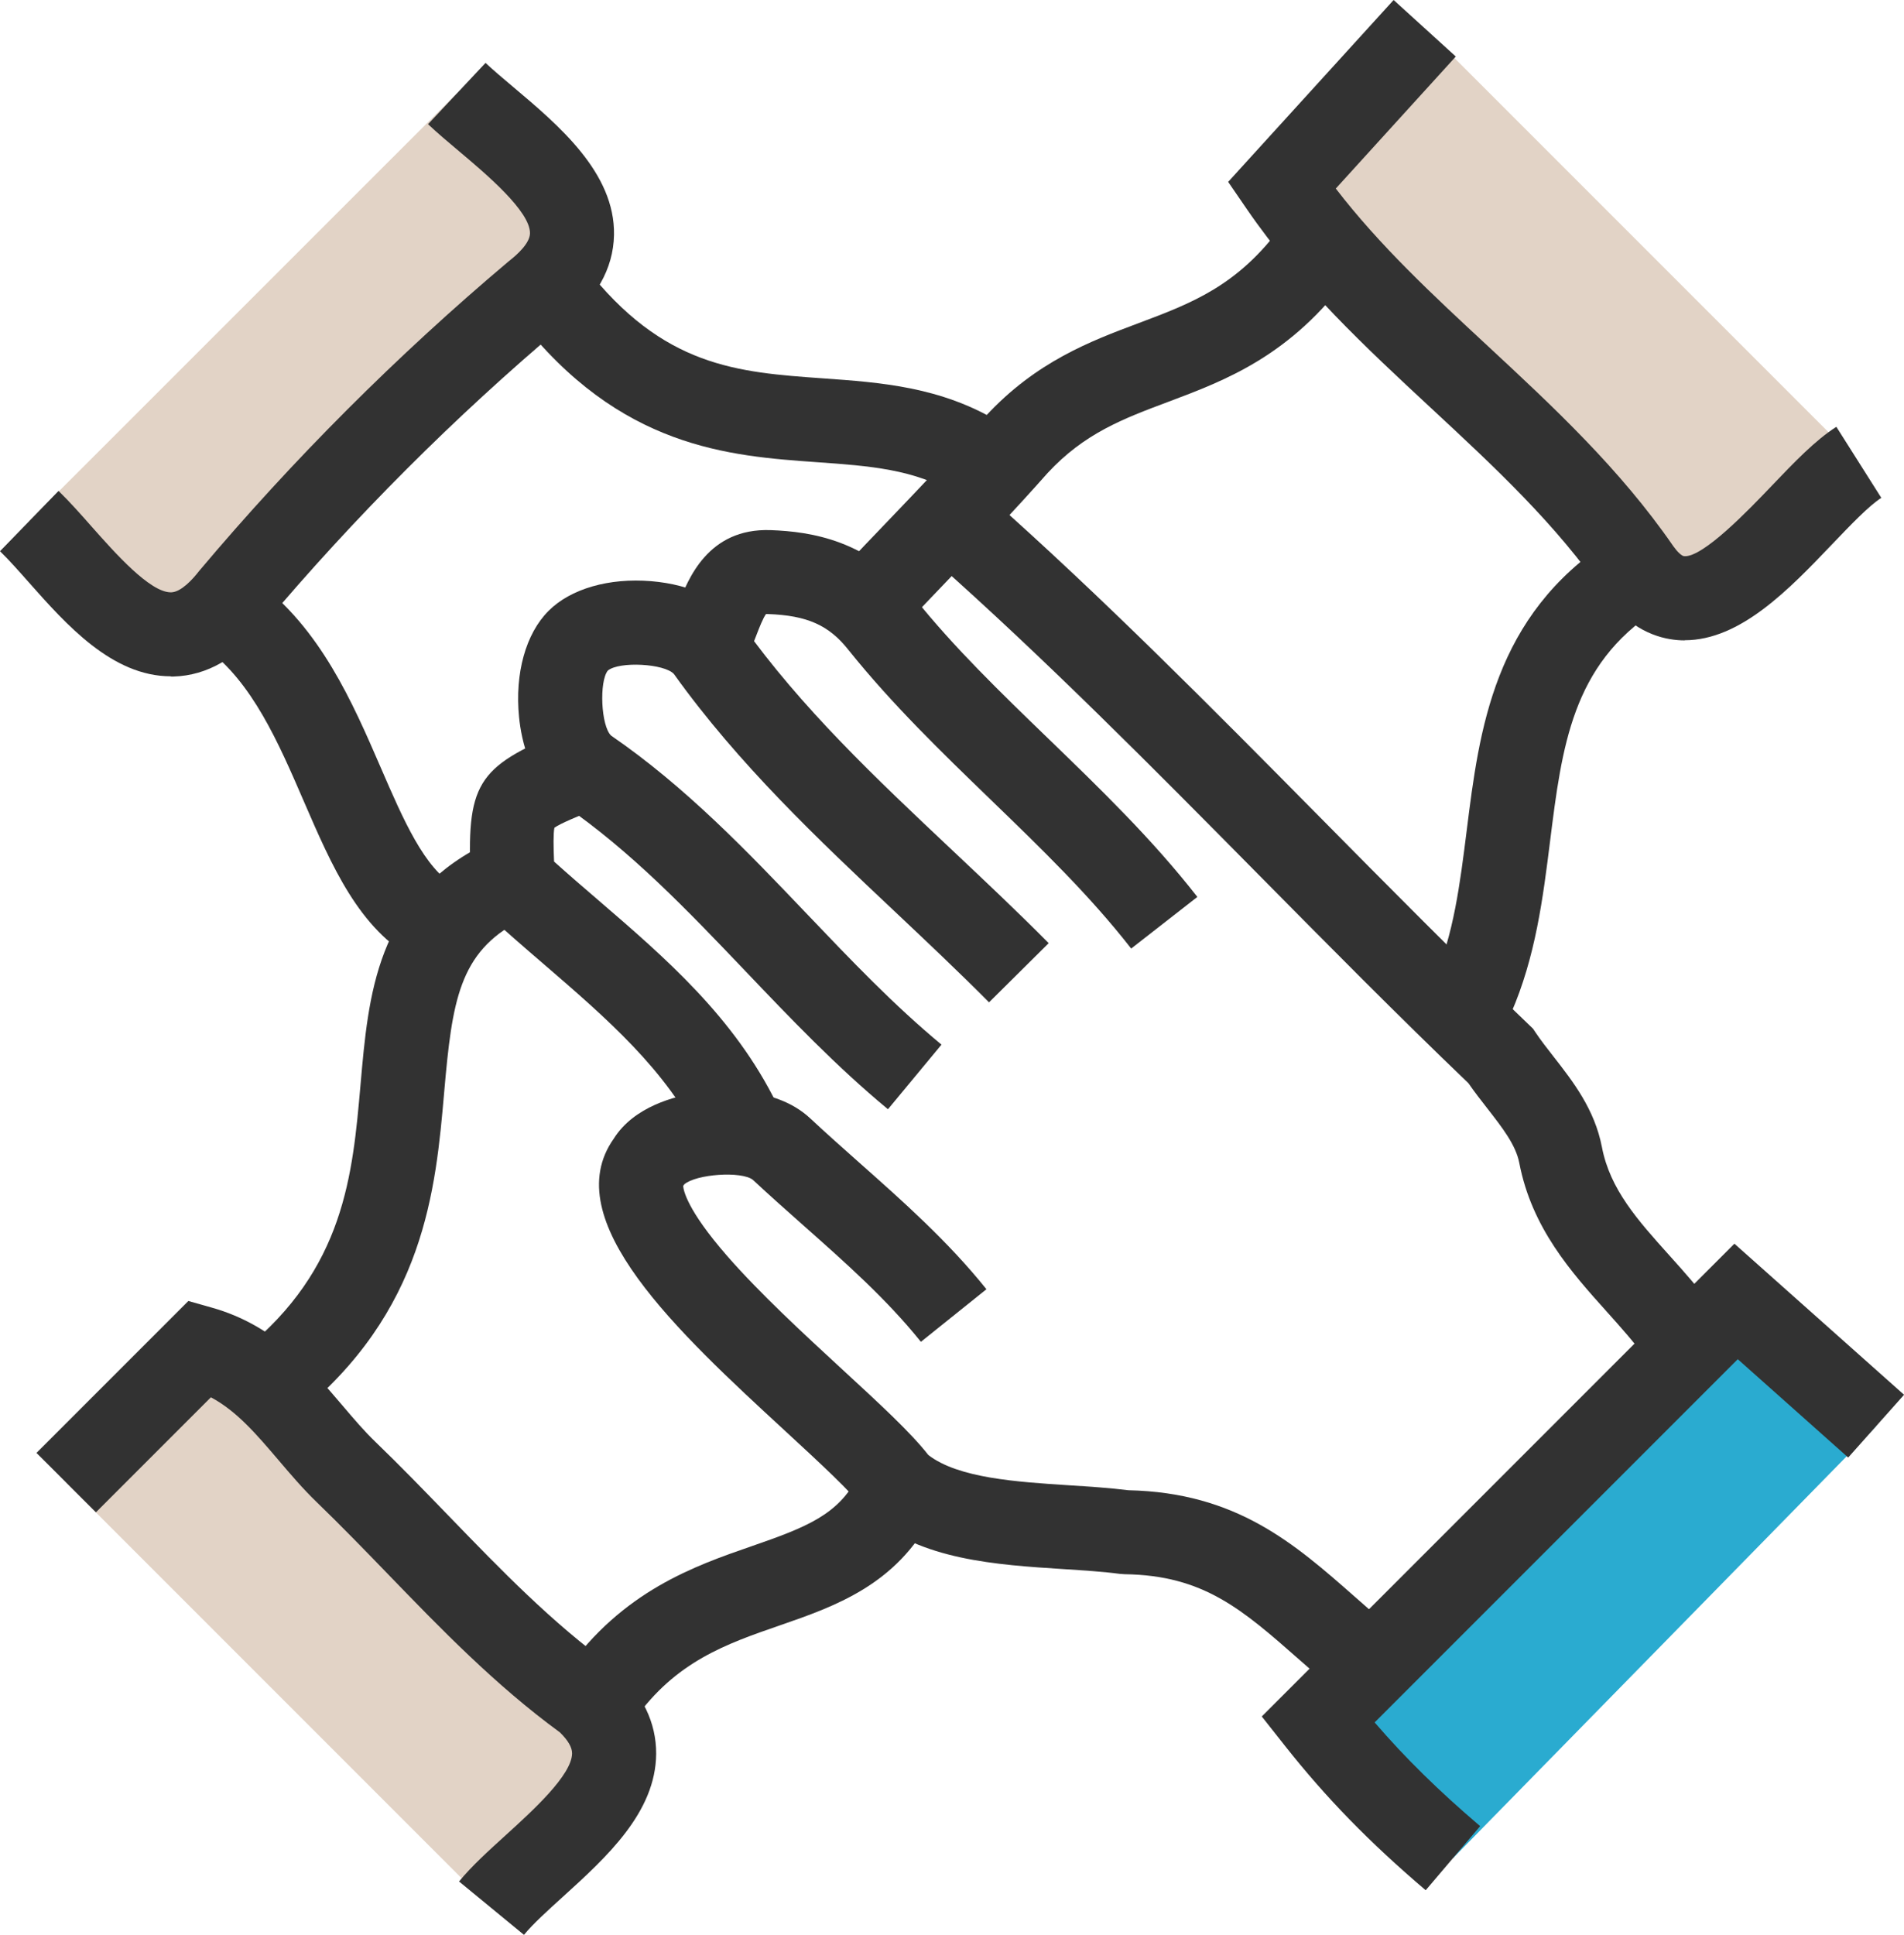 <svg viewBox="0 0 271.92 276.25" xmlns="http://www.w3.org/2000/svg"><path d="m235.15 194.09c-1.65-2.32-3.62-4.52-5.71-6.85-5-5.57-10.67-11.88-12.46-21.19-.5-2.57-2.38-4.99-4.57-7.8-.9-1.15-1.82-2.33-2.7-3.6-10.14-9.71-20.18-19.87-29.9-29.7-15.03-15.2-30.57-30.92-46.63-45.14l7.96-8.98c16.36 14.49 32.04 30.35 47.21 45.69 9.8 9.91 19.94 20.17 30.12 29.9l.47.45.36.54c.76 1.13 1.64 2.26 2.58 3.46 2.75 3.52 5.86 7.5 6.9 12.91 1.16 6.04 5.08 10.39 9.61 15.44 2.23 2.48 4.53 5.04 6.57 7.92l-9.79 6.94z" fill="#323232"/><path d="m126.8 158.36c-7.36-6.09-13.92-12.97-20.26-19.62-8.43-8.84-16.4-17.19-26.06-23.84-4.75-3.16-6.02-9.2-6.35-12.51-.62-6.24.95-11.92 4.22-15.18 3.15-3.15 8.63-4.73 14.66-4.23 5.76.48 10.49 2.76 13 6.27 8.52 11.92 18.98 21.77 30.05 32.2 4.53 4.27 9.22 8.68 13.71 13.21l-8.52 8.45c-4.35-4.38-8.96-8.72-13.41-12.92-11-10.36-22.38-21.08-31.59-33.95-1.33-1.49-7.79-1.85-9.44-.5-1.26 1.56-.98 7.94.47 9.29 10.7 7.36 19.47 16.56 27.95 25.45 6.39 6.7 12.42 13.02 19.23 18.67l-7.66 9.24z" fill="#323232"/><path d="m207.5 265.31c-6.71-5.71-13-11.82-19.28-19.77l59.72-59.72c7.31 6.51 13.66 12.16 20 17.81" fill="#2aabd0"/><path d="m203.61 269.88c-8.02-6.82-14.22-13.18-20.1-20.62l-3.31-4.19 67.5-67.5 24.23 21.57-7.98 8.96-15.77-14.04-51.86 51.86c4.41 5.12 9.21 9.82 15.07 14.81l-7.77 9.14z" fill="#323232"/><path d="m203.47 4.04c-6.89 7.58-13.78 15.16-20.43 22.47 14.25 20.76 36.55 33.93 50.98 54.89 9.3 13.26 22.99-10.02 31.44-15.37" fill="#e2d3c6"/><path d="m240.59 91.43c-.33 0-.65-.01-.98-.04-2.85-.22-6.98-1.53-10.5-6.55-6.88-9.99-15.56-18.06-24.76-26.6-9.23-8.57-18.77-17.43-26.26-28.35l-2.69-3.92 23.63-25.97 8.88 8.07-17.14 18.85c6.26 8.14 13.81 15.16 21.75 22.52 9.27 8.61 18.85 17.51 26.45 28.54.58.82 1.2 1.4 1.55 1.43 2.69.22 9.31-6.7 12.48-10.02 3.22-3.37 6.27-6.56 9.26-8.45l6.42 10.14c-1.75 1.11-4.42 3.9-7 6.6-6.16 6.45-13.12 13.73-21.08 13.73z" fill="#323232"/><path d="m9.45 211.69 19.2-19.2c9.87 2.79 14.45 11.59 20.76 17.68 11.36 10.95 21.48 23.18 34.4 32.55 12 11.15-6.99 21.65-13.61 29.72" fill="#e2d3c6"/><path d="m74.83 276.25-9.27-7.62c1.83-2.23 4.21-4.38 6.73-6.67 3.74-3.4 9.4-8.53 9.41-11.63 0-.86-.58-1.86-1.74-2.99-9.22-6.74-17.03-14.81-24.58-22.62-3.29-3.4-6.7-6.92-10.13-10.23-1.98-1.91-3.75-3.99-5.46-6-3.16-3.71-5.98-7.02-9.67-8.99l-16.42 16.42-8.49-8.48 21.69-21.69 3.39.96c8.86 2.5 14.06 8.61 18.65 14 1.59 1.87 3.09 3.63 4.65 5.13 3.58 3.45 7.06 7.05 10.42 10.52 7.62 7.88 14.82 15.32 23.33 21.49l.56.46c3.88 3.6 5.83 7.67 5.81 12.08-.05 8.38-7.11 14.79-13.35 20.45-2.18 1.98-4.25 3.85-5.52 5.4z" fill="#323232"/><path d="m42.35 202.1-7.54-9.33c14.38-11.62 15.55-24.99 16.68-37.92 1.13-12.92 2.29-26.27 17.17-34.02l5.54 10.64c-8.64 4.5-9.63 11.47-10.76 24.42-1.22 13.98-2.74 31.38-21.09 46.21z" fill="#323232"/><path d="m65.24 13.33c7.98 7.48 25.06 17.75 11.22 28.59-15.68 13.21-30.17 27.7-43.38 43.38-10.89 13.88-21.03-3.27-28.91-10.92" fill="#e2d3c6"/><g fill="#323232"><path d="m24.39 96.56c-8.39 0-14.96-7.42-20.26-13.4-1.48-1.67-2.88-3.25-4.13-4.46l8.36-8.61c1.57 1.53 3.12 3.27 4.75 5.12 3.31 3.73 8.29 9.36 11.28 9.36h.07c1.41-.04 3.06-1.87 3.91-2.96l.13-.16c13.36-15.86 28.2-30.7 44.1-44.1l.16-.13c1.09-.85 2.91-2.49 2.93-3.9.06-3.15-6.31-8.51-10.11-11.71-1.6-1.34-3.1-2.61-4.45-3.88l8.21-8.75c1.12 1.05 2.51 2.22 3.98 3.46 6.47 5.45 14.53 12.24 14.37 21.1-.09 4.84-2.59 9.23-7.44 13.07-15.33 12.92-29.63 27.23-42.52 42.52-3.8 4.81-8.15 7.32-12.92 7.46-.14 0-.28 0-.42 0z"/><path d="m190.3 241.07c-1.62-1.37-3.15-2.71-4.64-4.02-8.3-7.31-13.78-12.13-25.03-12.29l-.71-.05c-2.38-.32-5.13-.49-8.03-.68-9.56-.61-20.39-1.3-27.6-7.59l-.51-.45-.4-.55c-1.69-2.32-6.32-6.59-11.22-11.11-15.34-14.14-32.71-30.14-24.51-41.75 2.88-4.59 8.75-6.09 12.03-6.57 2.45-.36 10.86-1.17 16.04 3.67 2.28 2.13 4.68 4.26 7 6.32 6.23 5.52 12.67 11.23 18.16 18.07l-9.36 7.51c-4.86-6.05-10.64-11.18-16.77-16.61-2.38-2.11-4.84-4.29-7.23-6.52-1.61-1.27-8.09-.83-9.8.65l-.15.22c.03.58.51 3.39 6.28 10 4.65 5.33 10.91 11.1 16.43 16.19 5.44 5.01 9.81 9.04 12.3 12.23 4.29 3.31 12.65 3.84 20.06 4.32 2.98.19 5.81.37 8.5.71 15.45.33 23.7 7.59 32.43 15.28 1.42 1.25 2.89 2.54 4.44 3.86l-7.74 9.17z"/><path d="m161.54 135.42c-5.92-7.59-12.81-14.24-20.1-21.29-6.9-6.67-14.03-13.56-20.23-21.29-2.81-3.58-5.93-4.97-11.57-5.17-.1 0-.18 0-.24 0-.41.53-1 2.04-1.36 2.98-.43 1.1-.91 2.35-1.54 3.57l-10.64-5.55c.32-.62.65-1.46.99-2.34 1.38-3.56 4.22-10.96 13.22-10.64 5.72.21 14.07 1.44 20.55 9.72 5.67 7.08 12.22 13.4 19.16 20.11 7.27 7.03 14.79 14.29 21.22 22.54l-9.46 7.38z"/><path d="m136.52 70.54c-5.9-3.56-12.36-4.02-19.84-4.55-12.54-.89-28.14-1.99-42.54-20.46l9.46-7.38c11.11 14.25 21.68 15 33.93 15.87 8.27.59 16.81 1.19 25.19 6.24z"/><path d="m215.78 144.67-10.99-4.81c2.82-6.44 3.72-13.66 4.68-21.3 1.8-14.38 3.85-30.67 20.49-41.45l6.53 10.07c-11.95 7.75-13.42 19.39-15.11 32.88-1.02 8.16-2.08 16.59-5.59 24.62z"/><path d="m129.11 89.36-8.73-8.23c2.08-2.21 4.18-4.4 6.29-6.6 4.66-4.87 9.49-9.91 13.99-15l.09-.1c7.21-7.8 14.99-10.72 21.85-13.29 7.61-2.86 14.19-5.32 20.53-14.01l9.7 7.07c-8.46 11.6-17.78 15.09-26.01 18.18-6.41 2.4-11.95 4.48-17.21 10.16-4.64 5.25-9.53 10.36-14.26 15.3-2.08 2.17-4.16 4.35-6.22 6.53z"/><path d="m59.25 136.99c-7.98-4.38-11.82-13.25-15.88-22.63-3.6-8.33-7.33-16.94-13.93-21.81l7.13-9.65c9.19 6.8 13.77 17.37 17.81 26.7 3.22 7.44 6.27 14.48 10.65 16.88l-5.77 10.52z"/><path d="m90.59 245.54-9.79-6.94c8.14-11.47 18.39-15.02 26.63-17.87 7.76-2.69 12.29-4.47 15.08-9.91l10.68 5.47c-5.12 10-14 13.07-21.83 15.78-7.64 2.64-14.85 5.14-20.76 13.47z"/><path d="m100.14 162.89c-4.99-10.16-13.5-17.49-22.5-25.25-2.78-2.39-5.65-4.87-8.46-7.46l-1.8-1.66-.12-2.45c-.7-14.14.77-16.56 13.07-21.59l4.54 11.11c-2.19.89-4.87 1.99-5.69 2.59-.17.79-.14 2.72-.05 4.83 2.1 1.89 4.25 3.74 6.35 5.54 9.53 8.2 19.38 16.69 25.45 29.05l-10.77 5.29z"/></g></svg>